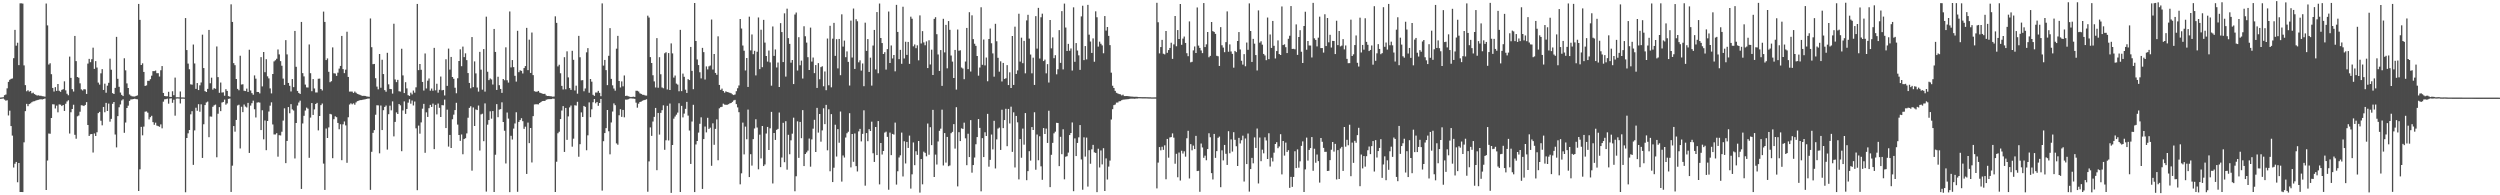 <?xml version="1.0" encoding="UTF-8"?>
<svg xmlns="http://www.w3.org/2000/svg" width="1920" height="150">
  <path d="M0 74.931h1v1.000H0zM1 74.824h1v1.000H1zM2 74.637h1v1.000H2zM3 73.114h1v3.405H3zM4 72.591h1v4.727H4zM5 67.847h1v9.162H5zM6 62.892h1v25.779H6zM7 61.303h1v23.685H7zM8 60.570h1v36.261H8zM9 60.261h1v43.859H9zM10 44.693h1v83.968H10zM11 22.927h1v102.803H11zM12 35.096h1v89.255H12zM13 32.829h1v107.176H13zM14 50.022h1v75.137H14zM15 2.544h1v144.908H15zM16 2.540h1v144.924H16zM17 2.758h1v144.746H17zM18 50.214h1v59.119H18zM19 65.395h1v19.978H19zM20 70.106h1v9.655H20zM21 69.261h1v12.324H21zM22 70.333h1v9.615H22zM23 69.849h1v9.531H23zM24 71.700h1v6.801H24zM25 71.171h1v6.690H25zM26 72.221h1v5.497H26zM27 72.788h1v4.459H27zM28 73.373h1v3.507H28zM29 73.211h1v3.424H29zM30 73.519h1v2.845H30zM31 73.516h1v2.713H31zM32 73.862h1v2.528H32zM33 74.003h1v2.072H33zM34 74.241h1v1.453H34zM35 2.704h1v143.194H35zM36 19.506h1v103.798H36zM37 49.540h1v53.031H37zM38 48.601h1v54.092H38zM39 57.005h1v33.614H39zM40 67.543h1v12.521H40zM41 70.282h1v9.887H41zM42 66.936h1v16.363H42zM43 69.761h1v11.347H43zM44 64.522h1v21.753H44zM45 69.738h1v10.444H45zM46 70.520h1v9.843H46zM47 69.006h1v12.440H47zM48 68.522h1v12.123H48zM49 62.444h1v22.743H49zM50 69.352h1v10.321H50zM51 71.967h1v5.983H51zM52 73.167h1v3.854H52zM53 43.459h1v59.120H53zM54 59.782h1v26.446H54zM55 68.434h1v15.254H55zM56 70.314h1v10.115H56zM57 27.612h1v75.939H57zM58 46.957h1v59.590H58zM59 59.124h1v30.197H59zM60 59.702h1v29.007H60zM61 63.976h1v21.837H61zM62 68.674h1v12.156H62zM63 69.488h1v11.507H63zM64 68.465h1v13.006H64zM65 68.639h1v11.936H65zM66 72.137h1v6.320H66zM67 48.835h1v47.153H67zM68 45.223h1v59.189H68zM69 47.767h1v55.356H69zM70 45.485h1v57.433H70zM71 36.610h1v80.512H71zM72 52.905h1v49.581H72zM73 46.940h1v57.532H73zM74 51.846h1v49.741H74zM75 63.419h1v23.456H75zM76 64.991h1v20.940H76zM77 56.304h1v36.431H77zM78 53.116h1v43.164H78zM79 69.088h1v13.022H79zM80 64.236h1v21.974H80zM81 71.213h1v7.809H81zM82 65.796h1v19.427H82zM83 63.594h1v15.972H83zM84 45.049h1v48.378H84zM85 53.575h1v37.705H85zM86 71.515h1v8.197H86zM87 72.173h1v6.164H87zM88 67.480h1v35.838H88zM89 28.333h1v84.865H89zM90 60.543h1v28.638H90zM91 66.685h1v15.721H91zM92 71.061h1v9.189H92zM93 72.844h1v4.289H93zM94 73.767h1v2.531H94zM95 44.723h1v57.264H95zM96 54.033h1v40.094H96zM97 64.048h1v18.907H97zM98 67.578h1v13.566H98zM99 72.550h1v4.921H99zM100 73.468h1v2.913H100zM101 73.961h1v2.316H101zM102 74.099h1v1.990H102zM103 74.155h1v1.681H103zM104 73.690h1v2.453H104zM105 73.258h1v3.037H105zM106 3.014h1v143.681H106zM107 15.270h1v114.766H107zM108 49.902h1v47.541H108zM109 48.626h1v55.306H109zM110 55.262h1v41.942H110zM111 65.984h1v19.777H111zM112 65.561h1v19.969H112zM113 62.040h1v24.510H113zM114 62.035h1v29.685H114zM115 60.807h1v29.184H115zM116 58.102h1v30.854H116zM117 54.619h1v39.182H117zM118 54.626h1v41.204H118zM119 54.181h1v40.026H119zM120 56.213h1v40.240H120zM121 56.206h1v40.668H121zM122 58.762h1v38.599H122zM123 53.965h1v41.559H123zM124 50.714h1v47.858H124zM125 71.355h1v6.721H125zM126 73.753h1v2.548H126zM127 73.928h1v2.219H127zM128 73.940h1v1.831H128zM129 70.515h1v9.115H129zM130 74.372h1v1.320H130zM131 74.457h1v1.071H131zM132 70.073h1v8.892H132zM133 73.095h1v3.499H133zM134 59.599h1v29.242H134zM135 74.702h1v1.000H135zM136 74.647h1v1.000H136zM137 74.735h1v1.000H137zM138 70.250h1v9.203H138zM139 74.820h1v1.000H139zM140 74.800h1v1.000H140zM141 74.896h1v1.000H141zM142 13.897h1v133.765H142zM143 38.471h1v67.500H143zM144 48.828h1v53.552H144zM145 53.185h1v46.648H145zM146 64.756h1v23.072H146zM147 65.046h1v20.353H147zM148 34.227h1v92.403H148zM149 48.762h1v51.391H149zM150 68.225h1v14.498H150zM151 63.799h1v21.271H151zM152 69.189h1v10.829H152zM153 65.550h1v20.286H153zM154 63.335h1v16.785H154zM155 26.649h1v94.637H155zM156 52.259h1v43.152H156zM157 69.977h1v10.690H157zM158 70.656h1v8.032H158zM159 68.240h1v9.787H159zM160 23.007h1v82.380H160zM161 63.971h1v25.460H161zM162 59.627h1v29.993H162zM163 68.793h1v13.214H163zM164 67.699h1v13.183H164zM165 68.196h1v12.162H165zM166 35.665h1v85.141H166zM167 59.238h1v28.118H167zM168 71.246h1v11.021H168zM169 63.375h1v21.984H169zM170 71.045h1v7.683H170zM171 70.887h1v7.401H171zM172 73.539h1v2.963H172zM173 68.485h1v11.881H173zM174 69.845h1v9.556H174zM175 73.834h1v2.075H175zM176 74.253h1v1.403H176zM177 3.342h1v144.078H177zM178 16.844h1v110.398H178zM179 48.475h1v48.362H179zM180 50.049h1v51.061H180zM181 60.677h1v31.427H181zM182 68.243h1v12.741H182zM183 69.341h1v11.117H183zM184 42.821h1v71.203H184zM185 64.910h1v17.075H185zM186 64.711h1v21.415H186zM187 69.706h1v10.576H187zM188 69.919h1v11.903H188zM189 68.058h1v14.450H189zM190 70.630h1v8.392H190zM191 38.173h1v79.296H191zM192 69.500h1v11.610H192zM193 71.512h1v7.741H193zM194 72.772h1v4.523H194zM195 57.924h1v26.011H195zM196 60.436h1v29.775H196zM197 70.621h1v8.171H197zM198 70.655h1v7.875H198zM199 71.750h1v7.065H199zM200 43.874h1v56.032H200zM201 66.345h1v18.333H201zM202 39.941h1v67.080H202zM203 55.441h1v37.059H203zM204 45.456h1v69.877H204zM205 58.648h1v34.303H205zM206 60.190h1v25.468H206zM207 67.891h1v13.287H207zM208 71.719h1v6.886H208zM209 56.837h1v38.773H209zM210 47.141h1v56.145H210zM211 46.292h1v56.962H211zM212 45.125h1v57.169H212zM213 38.000h1v82.322H213zM214 41.777h1v62.039H214zM215 46.964h1v57.095H215zM216 50.471h1v50.717H216zM217 60.357h1v32.241H217zM218 65.233h1v17.982H218zM219 30.836h1v94.466H219zM220 41.800h1v66.428H220zM221 63.706h1v18.526H221zM222 65.890h1v21.085H222zM223 70.243h1v9.720H223zM224 60.743h1v23.269H224zM225 66.931h1v17.951H225zM226 23.782h1v97.928H226zM227 51.280h1v43.169H227zM228 69.852h1v11.197H228zM229 71.391h1v7.346H229zM230 72.156h1v5.137H230zM231 16.842h1v128.262H231zM232 56.141h1v38.694H232zM233 58.690h1v30.222H233zM234 64.950h1v19.933H234zM235 67.120h1v15.517H235zM236 67.213h1v16.226H236zM237 34.142h1v87.040H237zM238 56.210h1v34.086H238zM239 70.052h1v9.095H239zM240 60.726h1v27.524H240zM241 67.936h1v16.093H241zM242 71.022h1v8.860H242zM243 70.990h1v8.017H243zM244 60.468h1v39.677H244zM245 60.354h1v28.750H245zM246 68.376h1v12.387H246zM247 69.492h1v10.000H247zM248 8.897h1v116.771H248zM249 16.840h1v129.018H249zM250 46.107h1v52.608H250zM251 44.866h1v61.122H251zM252 55.135h1v42.733H252zM253 63.151h1v24.280H253zM254 62.379h1v25.475H254zM255 36.386h1v85.105H255zM256 56.284h1v35.244H256zM257 56.497h1v32.867H257zM258 58.243h1v31.761H258zM259 55.812h1v38.580H259zM260 52.704h1v46.593H260zM261 50.618h1v44.825H261zM262 27.574h1v95.449H262zM263 53.110h1v42.385H263zM264 56.161h1v37.132H264zM265 53.519h1v42.767H265zM266 24.367h1v100.648H266zM267 59.096h1v30.952H267zM268 70.332h1v9.944H268zM269 70.307h1v9.036H269zM270 70.363h1v9.740H270zM271 71.389h1v7.949H271zM272 70.288h1v10.129H272zM273 71.208h1v7.414H273zM274 72.088h1v5.603H274zM275 72.433h1v4.931H275zM276 72.844h1v4.075H276zM277 73.360h1v3.482H277zM278 73.601h1v3.040H278zM279 73.593h1v2.873H279zM280 73.702h1v2.546H280zM281 74.053h1v1.948H281zM282 74.185h1v1.558H282zM283 74.333h1v1.360H283zM284 14.159h1v131.645H284zM285 36.244h1v80.358H285zM286 49.303h1v52.738H286zM287 49.090h1v50.860H287zM288 60.032h1v28.100H288zM289 66.503h1v14.353H289zM290 68.619h1v12.313H290zM291 41.476h1v76.260H291zM292 67.360h1v13.702H292zM293 45.874h1v53.993H293zM294 56.861h1v27.795H294zM295 69.215h1v12.904H295zM296 70.446h1v10.622H296zM297 40.573h1v74.321H297zM298 64.787h1v22.933H298zM299 68.290h1v12.882H299zM300 68.443h1v16.286H300zM301 71.905h1v5.966H301zM302 18.207h1v86.531H302zM303 61.006h1v32.614H303zM304 63.059h1v23.274H304zM305 61.358h1v26.216H305zM306 70.077h1v9.779H306zM307 70.326h1v10.548H307zM308 37.405h1v78.718H308zM309 57.886h1v26.929H309zM310 71.488h1v6.405H310zM311 63.120h1v24.315H311zM312 67.906h1v15.781H312zM313 73.128h1v5.716H313zM314 73.668h1v2.586H314zM315 71.152h1v8.453H315zM316 72.482h1v4.740H316zM317 69.553h1v11.451H317zM318 71.147h1v6.855H318zM319 67.046h1v31.518H319zM320 3.022h1v143.047H320zM321 53.875h1v42.603H321zM322 49.168h1v53.494H322zM323 53.601h1v40.426H323zM324 62.924h1v20.532H324zM325 69.553h1v10.232H325zM326 41.049h1v76.318H326zM327 67.938h1v18.312H327zM328 61.951h1v27.866H328zM329 60.284h1v22.813H329zM330 69.617h1v10.896H330zM331 68.005h1v14.097H331zM332 69.667h1v9.902H332zM333 36.763h1v77.793H333zM334 69.384h1v11.171H334zM335 64.314h1v23.539H335zM336 71.164h1v8.358H336zM337 68.951h1v13.836H337zM338 58.761h1v31.073H338zM339 69.357h1v11.404H339zM340 69.047h1v11.834H340zM341 73.333h1v3.172H341zM342 45.537h1v52.802H342zM343 65.940h1v18.275H343zM344 37.333h1v75.282H344zM345 53.453h1v50.195H345zM346 43.704h1v69.971H346zM347 59.147h1v32.430H347zM348 60.497h1v27.589H348zM349 67.399h1v17.112H349zM350 71.642h1v7.289H350zM351 60.122h1v35.557H351zM352 46.860h1v56.803H352zM353 37.889h1v70.317H353zM354 50.842h1v52.419H354zM355 35.770h1v82.704H355zM356 43.861h1v62.922H356zM357 40.947h1v65.196H357zM358 46.178h1v56.263H358zM359 56.101h1v34.335H359zM360 63.685h1v19.174H360zM361 67.775h1v13.844H361zM362 28.475h1v102.605H362zM363 66.926h1v15.614H363zM364 47.152h1v49.613H364zM365 56.395h1v27.656H365zM366 67.238h1v17.292H366zM367 70.338h1v10.687H367zM368 39.852h1v75.744H368zM369 53.492h1v34.369H369zM370 68.848h1v18.475H370zM371 37.707h1v70.751H371zM372 70.367h1v9.055H372zM373 12.789h1v134.381H373zM374 55.097h1v40.635H374zM375 61.534h1v30.664H375zM376 60.259h1v25.254H376zM377 61.053h1v30.081H377zM378 64.944h1v20.332H378zM379 22.222h1v125.231H379zM380 39.899h1v78.915H380zM381 69.070h1v10.897H381zM382 58.913h1v31.108H382zM383 65.433h1v18.759H383zM384 68.286h1v15.514H384zM385 71.319h1v7.248H385zM386 60.695h1v32.981H386zM387 61.656h1v38.761H387zM388 36.370h1v89.190H388zM389 61.627h1v24.815H389zM390 63.436h1v27.667H390zM391 8.794h1v138.780H391zM392 51.780h1v52.501H392zM393 46.129h1v61.028H393zM394 51.533h1v47.257H394zM395 58.196h1v36.631H395zM396 62.680h1v23.518H396zM397 23.641h1v123.665H397zM398 55.458h1v38.164H398zM399 54.006h1v38.204H399zM400 54.441h1v36.316H400zM401 56.446h1v36.615H401zM402 52.253h1v46.691H402zM403 50.715h1v46.563H403zM404 21.385h1v112.213H404zM405 53.879h1v40.297H405zM406 30.487h1v79.463H406zM407 56.020h1v42.284H407zM408 25.007h1v99.742H408zM409 57.709h1v31.467H409zM410 70.019h1v10.197H410zM411 70.459h1v9.625H411zM412 70.422h1v9.650H412zM413 69.836h1v10.320H413zM414 71.127h1v7.984H414zM415 71.500h1v6.903H415zM416 71.936h1v5.708H416zM417 72.151h1v5.374H417zM418 72.046h1v5.468H418zM419 73.299h1v3.283H419zM420 73.715h1v2.594H420zM421 73.677h1v2.466H421zM422 73.900h1v2.218H422zM423 73.983h1v2.097H423zM424 74.231h1v1.501H424zM425 74.138h1v1.683H425zM426 12.518h1v134.947H426zM427 17.548h1v106.649H427zM428 50.995h1v51.373H428zM429 49.701h1v51.455H429zM430 56.289h1v35.136H430zM431 65.943h1v18.951H431zM432 68.715h1v12.793H432zM433 43.909h1v72.754H433zM434 68.531h1v14.359H434zM435 39.398h1v68.023H435zM436 59.445h1v29.938H436zM437 67.623h1v14.873H437zM438 69.006h1v12.021H438zM439 39.032h1v73.590H439zM440 45.945h1v60.536H440zM441 69.467h1v11.372H441zM442 65.808h1v15.311H442zM443 71.950h1v6.217H443zM444 27.537h1v92.858H444zM445 43.994h1v66.775H445zM446 61.711h1v24.612H446zM447 61.545h1v28.285H447zM448 70.069h1v11.290H448zM449 67.955h1v14.136H449zM450 40.167h1v75.239H450zM451 36.964h1v66.955H451zM452 71.224h1v7.419H452zM453 60.690h1v29.297H453zM454 62.738h1v21.209H454zM455 72.795h1v5.734H455zM456 73.611h1v2.456H456zM457 71.056h1v8.263H457zM458 71.054h1v7.294H458zM459 69.798h1v11.445H459zM460 71.300h1v7.793H460zM461 73.884h1v2.072H461zM462 2.585h1v143.810H462zM463 50.393h1v58.058H463zM464 46.026h1v56.186H464zM465 53.837h1v44.552H465zM466 65.357h1v19.117H466zM467 42.835h1v57.975H467zM468 21.626h1v96.897H468zM469 60.559h1v33.470H469zM470 65.530h1v20.142H470zM471 68.013h1v11.373H471zM472 69.648h1v11.141H472zM473 37.364h1v72.758H473zM474 27.544h1v83.611H474zM475 62.202h1v26.328H475zM476 67.191h1v16.688H476zM477 62.496h1v27.266H477zM478 66.295h1v18.117H478zM479 57.946h1v32.181H479zM480 73.675h1v2.815H480zM481 73.488h1v3.075H481zM482 73.946h1v2.304H482zM483 74.266h1v1.458H483zM484 74.523h1v1.007H484zM485 74.386h1v1.305H485zM486 74.231h1v1.519H486zM487 74.435h1v1.469H487zM488 69.677h1v9.146H488zM489 69.715h1v12.959H489zM490 70.272h1v9.336H490zM491 71.663h1v6.676H491zM492 72.134h1v5.850H492zM493 72.759h1v4.603H493zM494 72.882h1v4.028H494zM495 73.317h1v3.373H495zM496 73.431h1v2.814H496zM497 12.042h1v135.194H497zM498 13.444h1v110.495H498zM499 43.888h1v53.949H499zM500 48.363h1v55.981H500zM501 57.811h1v35.537H501zM502 62.522h1v27.231H502zM503 67.168h1v15.738H503zM504 29.274h1v101.447H504zM505 67.375h1v19.352H505zM506 43.921h1v59.462H506zM507 57.051h1v29.609H507zM508 67.157h1v17.471H508zM509 67.794h1v13.121H509zM510 40.922h1v74.145H510zM511 40.151h1v67.598H511zM512 68.720h1v12.524H512zM513 40.762h1v67.091H513zM514 69.118h1v10.372H514zM515 33.345h1v114.777H515zM516 41.029h1v70.351H516zM517 59.604h1v31.509H517zM518 57.997h1v31.495H518zM519 64.231h1v23.828H519zM520 64.963h1v21.522H520zM521 70.090h1v9.205H521zM522 22.920h1v124.559H522zM523 69.974h1v11.332H523zM524 56.519h1v33.657H524zM525 58.965h1v28.284H525zM526 68.867h1v14.717H526zM527 71.360h1v6.877H527zM528 60.760h1v28.047H528zM529 61.480h1v38.782H529zM530 36.059h1v89.830H530zM531 54.450h1v38.869H531zM532 68.498h1v11.965H532zM533 2.328h1v145.170H533zM534 31.464h1v79.483H534zM535 45.673h1v62.632H535zM536 49.987h1v51.838H536zM537 55.481h1v39.600H537zM538 60.224h1v29.901H538zM539 36.740h1v108.352H539zM540 40.053h1v66.732H540zM541 61.082h1v36.100H541zM542 51.004h1v50.664H542zM543 53.301h1v37.167H543zM544 50.945h1v48.078H544zM545 50.343h1v47.681H545zM546 15.016h1v112.294H546zM547 53.408h1v41.294H547zM548 41.450h1v69.768H548zM549 56.025h1v42.958H549zM550 57.440h1v34.273H550zM551 27.894h1v95.209H551zM552 65.243h1v17.968H552zM553 69.020h1v13.242H553zM554 68.029h1v13.984H554zM555 69.877h1v9.744H555zM556 71.156h1v9.185H556zM557 70.154h1v10.347H557zM558 70.678h1v9.827H558zM559 70.892h1v9.141H559zM560 71.292h1v8.124H560zM561 71.643h1v7.482H561zM562 72.446h1v5.803H562zM563 72.992h1v4.160H563zM564 72.562h1v4.134H564zM565 70.034h1v9.917H565zM566 67.798h1v14.709H566zM567 65.649h1v20.535H567zM568 14.609h1v126.937H568zM569 21.903h1v111.216H569zM570 34.978h1v59.180H570zM571 38.966h1v79.623H571zM572 54.095h1v43.154H572zM573 44.523h1v62.444H573zM574 66.763h1v17.417H574zM575 12.812h1v123.159H575zM576 38.725h1v79.706H576zM577 26.477h1v100.683H577zM578 41.619h1v65.220H578zM579 38.992h1v59.678H579zM580 57.918h1v33.686H580zM581 39.709h1v58.259H581zM582 13.419h1v116.607H582zM583 53.072h1v50.331H583zM584 22.853h1v98.776H584zM585 51.613h1v45.172H585zM586 15.237h1v112.318H586zM587 32.732h1v93.587H587zM588 42.989h1v59.583H588zM589 47.296h1v50.203H589zM590 38.822h1v76.386H590zM591 47.929h1v50.638H591zM592 65.804h1v20.085H592zM593 20.347h1v120.570H593zM594 42.894h1v59.232H594zM595 37.974h1v69.510H595zM596 51.816h1v47.945H596zM597 48.035h1v50.910H597zM598 66.816h1v19.600H598zM599 17.753h1v110.584H599zM600 24.623h1v96.355H600zM601 47.647h1v46.676H601zM602 10.228h1v114.342H602zM603 58.828h1v34.232H603zM604 6.662h1v123.623H604zM605 29.284h1v74.237H605zM606 33.679h1v84.799H606zM607 48.110h1v59.680H607zM608 46.079h1v56.567H608zM609 64.557h1v25.831H609zM610 11.145h1v135.738H610zM611 9.627h1v125.741H611zM612 54.156h1v39.002H612zM613 28.565h1v92.654H613zM614 50.146h1v43.523H614zM615 46.533h1v59.628H615zM616 60.301h1v24.277H616zM617 20.153h1v107.365H617zM618 27.829h1v90.427H618zM619 32.726h1v84.315H619zM620 43.910h1v71.760H620zM621 53.743h1v52.648H621zM622 21.187h1v106.822H622zM623 47.322h1v59.742H623zM624 44.160h1v54.650H624zM625 56.149h1v35.864H625zM626 49.980h1v66.773H626zM627 67.534h1v15.326H627zM628 48.498h1v53.319H628zM629 60.863h1v26.674H629zM630 51.542h1v57.244H630zM631 50.881h1v49.259H631zM632 66.262h1v16.873H632zM633 54.867h1v40.473H633zM634 69.277h1v11.261H634zM635 29.606h1v85.836H635zM636 65.489h1v18.485H636zM637 19.823h1v111.721H637zM638 67.088h1v20.581H638zM639 29.704h1v110.107H639zM640 17.572h1v111.223H640zM641 42.921h1v52.881H641zM642 30.085h1v90.120H642zM643 52.525h1v46.655H643zM644 29.926h1v79.702H644zM645 57.761h1v27.873H645zM646 11.027h1v128.457H646zM647 35.806h1v83.569H647zM648 31.179h1v89.795H648zM649 43.946h1v61.695H649zM650 39.493h1v62.849H650zM651 47.510h1v53.669H651zM652 65.709h1v21.249H652zM653 15.830h1v112.737H653zM654 44.164h1v58.727H654zM655 6.571h1v117.712H655zM656 52.943h1v49.552H656zM657 14.759h1v112.814H657zM658 16.325h1v115.359H658zM659 47.864h1v53.047H659zM660 46.339h1v52.638H660zM661 54.241h1v54.352H661zM662 48.759h1v54.057H662zM663 66.224h1v18.534H663zM664 17.428h1v125.157H664zM665 39.072h1v63.110H665zM666 30.006h1v78.456H666zM667 55.256h1v43.990H667zM668 44.311h1v56.299H668zM669 65.744h1v27.703H669zM670 34.963h1v82.727H670zM671 22.985h1v101.384H671zM672 53.322h1v44.211H672zM673 9.279h1v109.827H673zM674 56.246h1v36.710H674zM675 2.719h1v138.911H675zM676 29.161h1v80.673H676zM677 33.064h1v85.604H677zM678 41.494h1v74.472H678zM679 40.085h1v61.747H679zM680 53.454h1v47.672H680zM681 37.724h1v67.394H681zM682 8.850h1v136.848H682zM683 48.371h1v53.452H683zM684 34.933h1v84.191H684zM685 44.921h1v57.949H685zM686 42.239h1v61.111H686zM687 54.766h1v39.404H687zM688 3.715h1v138.039H688zM689 24.511h1v107.046H689zM690 45.393h1v75.531H690zM691 38.320h1v80.996H691zM692 48.983h1v52.870H692zM693 5.179h1v130.333H693zM694 44.888h1v63.608H694zM695 32.052h1v93.473H695zM696 42.127h1v66.887H696zM697 32.180h1v81.428H697zM698 49.044h1v55.088H698zM699 12.798h1v132.046H699zM700 14.399h1v119.469H700zM701 35.604h1v73.799H701zM702 34.142h1v92.712H702zM703 37.019h1v79.140H703zM704 34.805h1v84.124H704zM705 46.346h1v61.944H705zM706 11.847h1v136.064H706zM707 33.362h1v88.797H707zM708 23.914h1v117.631H708zM709 32.559h1v83.935H709zM710 34.741h1v82.677H710zM711 31.784h1v88.259H711zM712 52.273h1v42.621H712zM713 30.925h1v87.895H713zM714 49.520h1v48.153H714zM715 38.144h1v73.297H715zM716 57.592h1v26.788H716zM717 14.490h1v121.427H717zM718 13.227h1v105.487H718zM719 26.275h1v100.072H719zM720 41.831h1v66.818H720zM721 54.463h1v46.013H721zM722 38.452h1v60.342H722zM723 65.951h1v18.291H723zM724 14.428h1v112.658H724zM725 40.256h1v61.958H725zM726 19.118h1v105.779H726zM727 52.499h1v52.681H727zM728 16.170h1v111.450H728zM729 22.878h1v104.188H729zM730 42.633h1v59.665H730zM731 47.316h1v53.973H731zM732 59.882h1v35.472H732zM733 38.360h1v75.745H733zM734 68.833h1v13.516H734zM735 22.663h1v120.477H735zM736 38.945h1v62.589H736zM737 38.604h1v69.754H737zM738 51.848h1v46.714H738zM739 52.624h1v46.376H739zM740 60.811h1v33.373H740zM741 47.252h1v59.004H741zM742 21.443h1v105.440H742zM743 53.083h1v49.613H743zM744 9.346h1v111.299H744zM745 54.941h1v37.331H745zM746 11.763h1v120.867H746zM747 30.069h1v96.686H747zM748 33.595h1v87.395H748zM749 35.230h1v75.561H749zM750 42.987h1v62.294H750zM751 58.088h1v33.355H751zM752 51.869h1v46.324H752zM753 5.588h1v141.367H753zM754 49.783h1v56.292H754zM755 30.352h1v90.253H755zM756 50.242h1v51.337H756zM757 44.168h1v60.296H757zM758 62.433h1v25.031H758zM759 29.936h1v98.049H759zM760 21.930h1v100.865H760zM761 33.233h1v70.095H761zM762 41.020h1v73.698H762zM763 58.895h1v33.903H763zM764 18.299h1v111.063H764zM765 31.671h1v75.379H765zM766 44.398h1v54.383H766zM767 55.018h1v42.975H767zM768 47.119h1v68.036H768zM769 62.554h1v21.715H769zM770 48.340h1v50.071H770zM771 60.631h1v31.571H771zM772 60.127h1v23.441H772zM773 50.012h1v62.277H773zM774 65.315h1v18.347H774zM775 55.539h1v39.304H775zM776 67.571h1v14.353H776zM777 27.660h1v88.951H777zM778 65.230h1v21.054H778zM779 20.468h1v108.140H779zM780 56.790h1v32.245H780zM781 54.091h1v39.861H781zM782 10.555h1v127.203H782zM783 47.318h1v59.483H783zM784 28.947h1v92.174H784zM785 48.555h1v50.197H785zM786 31.409h1v79.715H786zM787 56.342h1v30.516H787zM788 15.654h1v122.740H788zM789 11.362h1v120.081H789zM790 29.635h1v86.489H790zM791 41.866h1v81.472H791zM792 56.328h1v41.259H792zM793 44.301h1v55.525H793zM794 65.235h1v20.979H794zM795 12.382h1v117.999H795zM796 37.311h1v66.009H796zM797 6.061h1v117.012H797zM798 44.927h1v59.705H798zM799 13.262h1v114.471H799zM800 10.483h1v127.597H800zM801 46.899h1v51.462H801zM802 45.763h1v57.160H802zM803 56.299h1v42.484H803zM804 49.252h1v60.523H804zM805 63.396h1v21.668H805zM806 15.337h1v128.367H806zM807 37.096h1v81.809H807zM808 28.746h1v80.982H808zM809 44.683h1v57.719H809zM810 42.409h1v58.703H810zM811 57.074h1v37.251H811zM812 53.192h1v41.261H812zM813 23.142h1v104.446H813zM814 48.301h1v56.740H814zM815 8.569h1v109.872H815zM816 53.313h1v45.983H816zM817 2.771h1v134.968H817zM818 21.168h1v99.221H818zM819 39.178h1v80.805H819zM820 33.681h1v83.528H820zM821 38.966h1v64.768H821zM822 37.214h1v64.933H822zM823 54.177h1v39.877H823zM824 5.641h1v141.219H824zM825 47.447h1v58.859H825zM826 33.073h1v86.806H826zM827 38.807h1v70.952H827zM828 42.499h1v62.954H828zM829 53.660h1v42.414H829zM830 12.572h1v109.911H830zM831 4.412h1v141.299H831zM832 46.200h1v59.259H832zM833 35.365h1v84.880H833zM834 45.594h1v60.065H834zM835 3.761h1v139.572H835zM836 26.642h1v88.688H836zM837 31.920h1v93.824H837zM838 40.660h1v74.038H838zM839 29.476h1v81.780H839zM840 47.434h1v69.554H840zM841 8.714h1v108.723H841zM842 13.257h1v134.286H842zM843 35.801h1v78.447H843zM844 31.999h1v96.620H844zM845 33.579h1v81.974H845zM846 34.862h1v91.386H846zM847 40.890h1v72.946H847zM848 12.339h1v134.334H848zM849 23.508h1v98.146H849zM850 20.752h1v117.112H850zM851 27.565h1v100.367H851zM852 34.663h1v88.660H852zM853 55.809h1v35.984H853zM854 65.858h1v17.993H854zM855 67.591h1v13.136H855zM856 69.809h1v10.464H856zM857 71.296h1v7.493H857zM858 71.797h1v6.927H858zM859 72.268h1v5.548H859zM860 72.452h1v5.196H860zM861 73.286h1v3.654H861zM862 72.681h1v3.884H862zM863 73.779h1v2.670H863zM864 73.788h1v2.556H864zM865 73.722h1v2.507H865zM866 73.869h1v2.277H866zM867 73.985h1v1.926H867zM868 74.136h1v1.654H868zM869 74.214h1v1.558H869zM870 74.280h1v1.491H870zM871 74.347h1v1.535H871zM872 74.303h1v1.375H872zM873 74.393h1v1.292H873zM874 74.532h1v1.004H874zM875 74.543h1v1.000H875zM876 74.596h1v1.000H876zM877 74.615h1v1.000H877zM878 74.614h1v1.000H878zM879 74.599h1v1.000H879zM880 74.639h1v1.000H880zM881 74.667h1v1.000H881zM882 74.702h1v1.000H882zM883 74.714h1v1.000H883zM884 74.785h1v1.000H884zM885 74.784h1v1.000H885zM886 74.757h1v1.000H886zM887 74.775h1v1.000H887zM888 2.140h1v142.560H888zM889 17.114h1v107.782H889zM890 41.012h1v71.932H890zM891 36.125h1v79.346H891zM892 30.636h1v82.032H892zM893 41.269h1v73.831H893zM894 41.795h1v69.812H894zM895 23.823h1v113.835H895zM896 40.561h1v66.157H896zM897 38.455h1v82.618H897zM898 36.807h1v68.744H898zM899 32.811h1v72.461H899zM900 45.228h1v57.218H900zM901 34.091h1v71.635H901zM902 12.289h1v113.434H902zM903 35.556h1v82.570H903zM904 23.084h1v113.065H904zM905 29.969h1v87.175H905zM906 3.061h1v135.588H906zM907 34.407h1v81.372H907zM908 29.621h1v88.276H908zM909 28.056h1v88.143H909zM910 32.953h1v87.362H910zM911 40.869h1v65.314H911zM912 43.161h1v57.304H912zM913 16.412h1v120.667H913zM914 47.853h1v62.834H914zM915 47.472h1v68.005H915zM916 38.731h1v73.095H916zM917 35.667h1v78.803H917zM918 40.701h1v63.634H918zM919 5.724h1v125.638H919zM920 35.045h1v96.136H920zM921 36.796h1v110.502H921zM922 38.770h1v71.440H922zM923 40.808h1v72.421H923zM924 2.367h1v118.843H924zM925 36.152h1v83.405H925zM926 34.054h1v89.016H926zM927 24.552h1v89.955H927zM928 43.969h1v58.373H928zM929 42.920h1v62.490H929zM930 16.888h1v116.069H930zM931 23.921h1v113.907H931zM932 24.536h1v78.312H932zM933 25.995h1v95.252H933zM934 42.871h1v73.176H934zM935 43.230h1v62.625H935zM936 50.625h1v54.293H936zM937 20.832h1v122.961H937zM938 34.744h1v80.694H938zM939 36.582h1v86.620H939zM940 40.096h1v71.213H940zM941 32.380h1v85.734H941zM942 8.777h1v117.905H942zM943 39.746h1v61.025H943zM944 34.096h1v83.623H944zM945 39.521h1v67.528H945zM946 41.391h1v75.025H946zM947 51.977h1v49.567H947zM948 39.115h1v68.277H948zM949 40.037h1v72.318H949zM950 31.497h1v95.997H950zM951 24.612h1v81.246H951zM952 38.007h1v72.186H952zM953 46.636h1v61.090H953zM954 49.627h1v54.583H954zM955 41.568h1v97.870H955zM956 50.880h1v55.465H956zM957 32.668h1v93.346H957zM958 38.223h1v64.341H958zM959 2.624h1v144.509H959zM960 23.824h1v106.008H960zM961 47.589h1v73.649H961zM962 29.856h1v95.564H962zM963 33.530h1v72.007H963zM964 42.295h1v71.336H964zM965 54.139h1v44.585H965zM966 7.972h1v132.930H966zM967 32.754h1v72.889H967zM968 31.684h1v92.122H968zM969 34.290h1v80.647H969zM970 41.399h1v76.359H970zM971 42.616h1v62.846H971zM972 46.221h1v61.665H972zM973 13.439h1v108.670H973zM974 45.403h1v56.959H974zM975 26.493h1v101.396H975zM976 36.801h1v84.330H976zM977 16.070h1v107.955H977zM978 35.192h1v82.068H978zM979 44.898h1v65.674H979zM980 39.198h1v70.007H980zM981 31.016h1v82.789H981zM982 41.499h1v70.988H982zM983 42.226h1v60.832H983zM984 4.973h1v128.945H984zM985 34.608h1v73.679H985zM986 34.055h1v85.438H986zM987 36.252h1v73.247H987zM988 40.748h1v75.922H988zM989 29.796h1v85.569H989zM990 27.421h1v116.879H990zM991 4.649h1v131.206H991zM992 37.591h1v105.928H992zM993 37.482h1v98.411H993zM994 37.907h1v78.261H994zM995 18.746h1v110.329H995zM996 42.147h1v72.612H996zM997 28.433h1v100.349H997zM998 23.169h1v100.727H998zM999 39.708h1v72.342H999zM1000 48.374h1v60.196H1000zM1001 19.945h1v127.501H1001zM1002 9.025h1v121.078H1002zM1003 38.209h1v67.478H1003zM1004 31.482h1v91.863H1004zM1005 34.899h1v80.250H1005zM1006 34.967h1v78.742H1006zM1007 44.119h1v61.165H1007zM1008 2.184h1v129.008H1008zM1009 29.423h1v84.786H1009zM1010 30.673h1v94.306H1010zM1011 35.641h1v83.027H1011zM1012 28.924h1v94.836H1012zM1013 12.787h1v127.473H1013zM1014 36.936h1v69.054H1014zM1015 36.938h1v71.972H1015zM1016 40.392h1v73.147H1016zM1017 10.977h1v105.659H1017zM1018 35.403h1v81.167H1018zM1019 13.849h1v117.495H1019zM1020 32.534h1v98.625H1020zM1021 26.724h1v96.269H1021zM1022 36.501h1v78.476H1022zM1023 31.374h1v77.676H1023zM1024 31.465h1v84.959H1024zM1025 41.547h1v68.967H1025zM1026 15.939h1v121.908H1026zM1027 34.640h1v80.676H1027zM1028 23.828h1v113.655H1028zM1029 35.625h1v78.418H1029zM1030 35.025h1v77.758H1030zM1031 30.032h1v101.238H1031zM1032 37.917h1v59.600H1032zM1033 34.940h1v77.678H1033zM1034 45.223h1v62.144H1034zM1035 48.559h1v63.008H1035zM1036 48.510h1v47.264H1036zM1037 15.106h1v120.228H1037zM1038 43.003h1v66.531H1038zM1039 41.712h1v83.381H1039zM1040 34.613h1v73.521H1040zM1041 27.237h1v82.384H1041zM1042 48.237h1v55.538H1042zM1043 51.091h1v47.059H1043zM1044 13.578h1v129.430H1044zM1045 40.294h1v78.403H1045zM1046 34.516h1v94.806H1046zM1047 38.151h1v81.713H1047zM1048 14.005h1v113.983H1048zM1049 32.142h1v87.832H1049zM1050 34.404h1v80.999H1050zM1051 39.233h1v73.283H1051zM1052 38.344h1v80.020H1052zM1053 34.911h1v77.304H1053zM1054 49.657h1v58.687H1054zM1055 4.762h1v126.957H1055zM1056 46.714h1v60.933H1056zM1057 40.951h1v80.050H1057zM1058 33.911h1v82.125H1058zM1059 37.580h1v76.025H1059zM1060 41.613h1v65.294H1060zM1061 40.801h1v95.793H1061zM1062 5.549h1v120.782H1062zM1063 35.959h1v84.129H1063zM1064 32.671h1v105.741H1064zM1065 38.094h1v85.023H1065zM1066 3.026h1v127.398H1066zM1067 34.773h1v81.375H1067zM1068 32.013h1v80.632H1068zM1069 34.811h1v85.667H1069zM1070 40.347h1v65.293H1070zM1071 47.238h1v59.451H1071zM1072 22.805h1v113.096H1072zM1073 13.235h1v125.944H1073zM1074 50.062h1v46.659H1074zM1075 28.924h1v89.240H1075zM1076 34.229h1v77.966H1076zM1077 43.223h1v66.785H1077zM1078 44.313h1v62.257H1078zM1079 16.712h1v115.781H1079zM1080 22.679h1v93.454H1080zM1081 41.099h1v94.898H1081zM1082 36.830h1v70.825H1082zM1083 44.438h1v76.901H1083zM1084 17.673h1v115.343H1084zM1085 50.189h1v49.401H1085zM1086 30.398h1v86.419H1086zM1087 29.148h1v74.973H1087zM1088 40.488h1v76.310H1088zM1089 43.408h1v69.417H1089zM1090 38.499h1v68.864H1090zM1091 39.751h1v73.246H1091zM1092 31.843h1v98.378H1092zM1093 30.739h1v95.207H1093zM1094 43.959h1v65.528H1094zM1095 46.320h1v61.251H1095zM1096 49.214h1v54.936H1096zM1097 33.949h1v103.116H1097zM1098 44.414h1v56.935H1098zM1099 23.544h1v92.153H1099zM1100 45.949h1v54.469H1100zM1101 37.851h1v95.975H1101zM1102 3.795h1v134.711H1102zM1103 36.830h1v73.205H1103zM1104 31.035h1v94.338H1104zM1105 36.995h1v77.495H1105zM1106 39.397h1v68.135H1106zM1107 50.670h1v47.140H1107zM1108 7.766h1v134.124H1108zM1109 32.314h1v90.849H1109zM1110 32.070h1v99.916H1110zM1111 36.413h1v78.276H1111zM1112 26.388h1v92.927H1112zM1113 38.430h1v69.568H1113zM1114 48.936h1v49.418H1114zM1115 6.755h1v118.936H1115zM1116 46.031h1v60.610H1116zM1117 39.539h1v95.233H1117zM1118 28.815h1v84.337H1118zM1119 15.167h1v116.275H1119zM1120 27.405h1v84.949H1120zM1121 44.817h1v68.576H1121zM1122 47.713h1v61.005H1122zM1123 43.143h1v75.131H1123zM1124 23.784h1v87.284H1124zM1125 43.344h1v63.207H1125zM1126 2.611h1v132.351H1126zM1127 25.274h1v90.809H1127zM1128 34.730h1v93.737H1128zM1129 30.608h1v82.176H1129zM1130 36.981h1v78.057H1130zM1131 41.069h1v67.279H1131zM1132 24.552h1v118.081H1132zM1133 7.708h1v119.015H1133zM1134 42.801h1v73.411H1134zM1135 31.601h1v111.378H1135zM1136 33.455h1v80.224H1136zM1137 17.976h1v119.331H1137zM1138 39.378h1v92.397H1138zM1139 30.976h1v95.558H1139zM1140 33.688h1v86.086H1140zM1141 32.194h1v86.955H1141zM1142 50.511h1v47.067H1142zM1143 39.983h1v71.290H1143zM1144 2.193h1v144.360H1144zM1145 29.768h1v82.360H1145zM1146 41.372h1v73.186H1146zM1147 29.860h1v84.343H1147zM1148 37.560h1v75.169H1148zM1149 38.986h1v77.292H1149zM1150 8.325h1v119.560H1150zM1151 22.926h1v106.060H1151zM1152 48.672h1v69.748H1152zM1153 39.075h1v79.099H1153zM1154 33.946h1v78.029H1154zM1155 10.671h1v118.423H1155zM1156 40.501h1v91.908H1156zM1157 42.569h1v71.794H1157zM1158 40.419h1v66.215H1158zM1159 25.544h1v102.974H1159zM1160 31.716h1v82.468H1160zM1161 23.489h1v108.808H1161zM1162 24.109h1v109.802H1162zM1163 31.574h1v90.160H1163zM1164 26.170h1v97.245H1164zM1165 32.204h1v84.518H1165zM1166 29.563h1v89.105H1166zM1167 31.580h1v83.603H1167zM1168 5.576h1v133.273H1168zM1169 26.129h1v94.344H1169zM1170 31.019h1v105.370H1170zM1171 27.243h1v83.352H1171zM1172 31.621h1v86.938H1172zM1173 13.157h1v117.400H1173zM1174 32.674h1v70.497H1174zM1175 34.085h1v81.042H1175zM1176 34.178h1v72.921H1176zM1177 43.911h1v64.503H1177zM1178 43.332h1v68.618H1178zM1179 16.092h1v120.946H1179zM1180 22.065h1v94.887H1180zM1181 38.075h1v92.617H1181zM1182 27.153h1v97.244H1182zM1183 28.378h1v81.579H1183zM1184 42.181h1v72.811H1184zM1185 49.542h1v54.579H1185zM1186 19.255h1v106.390H1186zM1187 30.407h1v89.725H1187zM1188 20.951h1v104.985H1188zM1189 38.770h1v81.567H1189zM1190 13.614h1v105.199H1190zM1191 39.265h1v94.458H1191zM1192 36.434h1v82.970H1192zM1193 41.876h1v73.983H1193zM1194 42.859h1v69.858H1194zM1195 26.434h1v94.651H1195zM1196 50.101h1v57.668H1196zM1197 6.969h1v127.691H1197zM1198 36.148h1v70.697H1198zM1199 41.267h1v81.284H1199zM1200 31.461h1v84.757H1200zM1201 40.338h1v77.955H1201zM1202 42.874h1v66.524H1202zM1203 35.998h1v79.280H1203zM1204 2.640h1v128.411H1204zM1205 43.047h1v69.859H1205zM1206 32.818h1v104.156H1206zM1207 35.725h1v82.440H1207zM1208 2.966h1v115.946H1208zM1209 32.549h1v85.733H1209zM1210 48.581h1v60.296H1210zM1211 30.510h1v82.954H1211zM1212 33.006h1v72.233H1212zM1213 49.417h1v57.873H1213zM1214 40.295h1v72.380H1214zM1215 6.464h1v129.224H1215zM1216 46.974h1v56.635H1216zM1217 35.802h1v84.451H1217zM1218 29.301h1v79.688H1218zM1219 46.140h1v68.980H1219zM1220 43.390h1v60.493H1220zM1221 17.901h1v118.406H1221zM1222 10.199h1v120.631H1222zM1223 28.973h1v81.064H1223zM1224 29.617h1v95.481H1224zM1225 46.916h1v51.937H1225zM1226 14.427h1v114.287H1226zM1227 48.046h1v53.919H1227zM1228 31.275h1v88.330H1228zM1229 39.370h1v72.819H1229zM1230 41.844h1v68.056H1230zM1231 48.895h1v59.453H1231zM1232 42.337h1v63.498H1232zM1233 47.888h1v66.617H1233zM1234 44.646h1v56.996H1234zM1235 27.145h1v101.419H1235zM1236 46.943h1v62.461H1236zM1237 37.400h1v66.044H1237zM1238 50.063h1v60.062H1238zM1239 43.023h1v83.542H1239zM1240 45.695h1v61.630H1240zM1241 30.641h1v88.903H1241zM1242 44.322h1v61.156H1242zM1243 40.598h1v67.055H1243zM1244 3.359h1v144.121H1244zM1245 43.024h1v60.163H1245zM1246 38.490h1v88.180H1246zM1247 31.520h1v80.150H1247zM1248 45.603h1v68.453H1248zM1249 52.600h1v36.212H1249zM1250 16.201h1v125.420H1250zM1251 35.506h1v85.530H1251zM1252 50.934h1v67.541H1252zM1253 32.083h1v86.910H1253zM1254 37.280h1v71.398H1254zM1255 40.128h1v67.621H1255zM1256 55.066h1v41.420H1256zM1257 14.570h1v107.637H1257zM1258 34.892h1v76.442H1258zM1259 23.678h1v104.738H1259zM1260 34.669h1v78.108H1260zM1261 15.524h1v100.386H1261zM1262 25.110h1v100.283H1262zM1263 39.453h1v70.173H1263zM1264 46.060h1v57.941H1264zM1265 34.970h1v73.917H1265zM1266 29.054h1v87.166H1266zM1267 38.814h1v67.047H1267zM1268 2.642h1v128.414H1268zM1269 38.080h1v72.819H1269zM1270 35.302h1v98.494H1270zM1271 30.697h1v89.485H1271zM1272 44.852h1v62.635H1272zM1273 44.149h1v67.003H1273zM1274 26.875h1v83.175H1274zM1275 2.547h1v141.841H1275zM1276 37.224h1v77.758H1276zM1277 31.015h1v114.711H1277zM1278 31.836h1v81.036H1278zM1279 17.960h1v106.463H1279zM1280 29.364h1v91.727H1280zM1281 45.382h1v86.305H1281zM1282 23.205h1v97.968H1282zM1283 39.143h1v68.488H1283zM1284 43.706h1v68.019H1284zM1285 41.657h1v55.827H1285zM1286 3.108h1v143.923H1286zM1287 29.411h1v75.458H1287zM1288 26.892h1v101.160H1288zM1289 32.375h1v83.781H1289zM1290 33.965h1v77.438H1290zM1291 44.118h1v63.057H1291zM1292 32.818h1v91.522H1292zM1293 2.489h1v124.886H1293zM1294 49.075h1v60.497H1294zM1295 34.692h1v83.929H1295zM1296 36.439h1v79.293H1296zM1297 4.915h1v130.291H1297zM1298 20.862h1v88.226H1298zM1299 37.726h1v69.654H1299zM1300 39.075h1v70.205H1300zM1301 26.975h1v88.932H1301zM1302 34.141h1v84.126H1302zM1303 30.581h1v81.663H1303zM1304 15.402h1v122.847H1304zM1305 31.527h1v93.577H1305zM1306 32.916h1v84.454H1306zM1307 35.512h1v75.615H1307zM1308 37.032h1v75.943H1308zM1309 41.120h1v70.809H1309zM1310 22.581h1v111.764H1310zM1311 29.436h1v95.439H1311zM1312 25.687h1v108.419H1312zM1313 34.583h1v86.483H1313zM1314 39.649h1v73.075H1314zM1315 9.478h1v107.289H1315zM1316 47.276h1v62.030H1316zM1317 28.900h1v92.781H1317zM1318 28.333h1v77.422H1318zM1319 41.808h1v70.278H1319zM1320 52.431h1v53.391H1320zM1321 20.917h1v117.947H1321zM1322 24.509h1v93.876H1322zM1323 40.661h1v68.554H1323zM1324 37.360h1v81.618H1324zM1325 47.795h1v58.361H1325zM1326 35.966h1v72.608H1326zM1327 44.120h1v55.133H1327zM1328 6.132h1v124.649H1328zM1329 32.965h1v86.649H1329zM1330 35.117h1v98.443H1330zM1331 35.165h1v81.181H1331zM1332 4.703h1v112.310H1332zM1333 32.064h1v94.964H1333zM1334 34.873h1v75.462H1334zM1335 35.340h1v85.379H1335zM1336 38.914h1v77.642H1336zM1337 35.947h1v78.747H1337zM1338 44.274h1v57.581H1338zM1339 18.708h1v118.189H1339zM1340 36.462h1v83.562H1340zM1341 35.729h1v86.312H1341zM1342 28.978h1v77.880H1342zM1343 34.421h1v73.687H1343zM1344 34.505h1v70.337H1344zM1345 41.417h1v63.760H1345zM1346 11.378h1v136.104H1346zM1347 46.054h1v56.162H1347zM1348 36.285h1v90.990H1348zM1349 36.455h1v95.208H1349zM1350 2.221h1v123.843H1350zM1351 37.922h1v84.053H1351zM1352 43.928h1v62.905H1352zM1353 32.821h1v86.314H1353zM1354 41.501h1v71.748H1354zM1355 48.002h1v64.125H1355zM1356 47.019h1v59.117H1356zM1357 7.692h1v130.511H1357zM1358 38.135h1v63.215H1358zM1359 37.252h1v77.761H1359zM1360 33.482h1v88.012H1360zM1361 44.227h1v55.150H1361zM1362 47.324h1v64.869H1362zM1363 30.541h1v74.687H1363zM1364 14.039h1v120.076H1364zM1365 46.200h1v59.192H1365zM1366 34.782h1v86.743H1366zM1367 50.340h1v51.334H1367zM1368 16.634h1v111.468H1368zM1369 43.765h1v66.652H1369zM1370 34.186h1v75.734H1370zM1371 37.966h1v80.302H1371zM1372 38.753h1v78.819H1372zM1373 46.158h1v62.427H1373zM1374 51.948h1v58.709H1374zM1375 28.287h1v79.591H1375zM1376 52.115h1v52.465H1376zM1377 23.069h1v98.888H1377zM1378 41.455h1v63.867H1378zM1379 47.154h1v60.281H1379zM1380 46.918h1v53.349H1380zM1381 41.917h1v98.518H1381zM1382 47.225h1v61.056H1382zM1383 30.648h1v92.476H1383zM1384 37.562h1v71.484H1384zM1385 42.415h1v64.329H1385zM1386 4.676h1v141.164H1386zM1387 35.725h1v75.070H1387zM1388 27.539h1v109.415H1388zM1389 25.568h1v94.069H1389zM1390 37.573h1v77.554H1390zM1391 46.541h1v53.916H1391zM1392 28.676h1v109.859H1392zM1393 13.929h1v115.694H1393zM1394 43.360h1v65.871H1394zM1395 35.747h1v87.305H1395zM1396 36.563h1v79.139H1396zM1397 32.872h1v82.694H1397zM1398 46.914h1v57.496H1398zM1399 8.200h1v128.317H1399zM1400 27.297h1v84.854H1400zM1401 35.838h1v106.823H1401zM1402 40.491h1v83.794H1402zM1403 34.310h1v83.629H1403zM1404 17.652h1v123.506H1404zM1405 35.688h1v72.550H1405zM1406 34.917h1v67.891H1406zM1407 27.167h1v98.213H1407zM1408 23.192h1v99.569H1408zM1409 31.928h1v90.628H1409zM1410 2.516h1v144.995H1410zM1411 23.383h1v84.317H1411zM1412 22.806h1v107.549H1412zM1413 27.043h1v95.489H1413zM1414 39.547h1v76.158H1414zM1415 31.133h1v94.860H1415zM1416 29.330h1v75.133H1416zM1417 2.100h1v145.111H1417zM1418 36.637h1v74.863H1418zM1419 30.579h1v108.818H1419zM1420 12.032h1v119.246H1420zM1421 15.064h1v112.539H1421zM1422 15.994h1v112.156H1422zM1423 29.757h1v93.982H1423zM1424 20.018h1v109.661H1424zM1425 26.151h1v90.995H1425zM1426 18.450h1v110.358H1426zM1427 40.910h1v78.481H1427zM1428 5.734h1v141.608H1428zM1429 28.812h1v91.625H1429zM1430 29.958h1v99.744H1430zM1431 14.261h1v109.575H1431zM1432 29.790h1v99.353H1432zM1433 41.483h1v75.165H1433zM1434 31.389h1v81.819H1434zM1435 5.598h1v124.248H1435zM1436 37.681h1v80.142H1436zM1437 30.085h1v91.678H1437zM1438 20.887h1v107.398H1438zM1439 4.110h1v127.175H1439zM1440 25.427h1v95.553H1440zM1441 27.734h1v89.506H1441zM1442 31.558h1v77.396H1442zM1443 16.353h1v104.346H1443zM1444 8.097h1v119.462H1444zM1445 24.690h1v95.837H1445zM1446 12.727h1v124.182H1446zM1447 27.497h1v102.642H1447zM1448 38.719h1v91.161H1448zM1449 34.894h1v86.307H1449zM1450 28.636h1v85.234H1450zM1451 33.328h1v88.080H1451zM1452 18.580h1v124.425H1452zM1453 16.859h1v117.104H1453zM1454 28.920h1v90.840H1454zM1455 28.326h1v109.152H1455zM1456 32.719h1v80.345H1456zM1457 56.580h1v51.858H1457zM1458 58.890h1v31.468H1458zM1459 63.805h1v24.315H1459zM1460 61.421h1v26.943H1460zM1461 64.632h1v21.247H1461zM1462 64.673h1v21.071H1462zM1463 64.349h1v18.867H1463zM1464 65.656h1v17.555H1464zM1465 69.955h1v12.742H1465zM1466 65.066h1v17.809H1466zM1467 66.924h1v16.600H1467zM1468 65.956h1v16.387H1468zM1469 68.501h1v14.041H1469zM1470 66.274h1v17.023H1470zM1471 66.584h1v17.443H1471zM1472 68.619h1v13.467H1472zM1473 67.277h1v15.233H1473zM1474 68.236h1v12.349H1474zM1475 69.586h1v10.741H1475zM1476 69.239h1v11.870H1476zM1477 69.764h1v9.725H1477zM1478 71.607h1v7.791H1478zM1479 68.337h1v9.478H1479zM1480 70.401h1v8.211H1480zM1481 62.781h1v27.637H1481zM1482 63.294h1v22.771H1482zM1483 64.655h1v28.030H1483zM1484 60.843h1v37.528H1484zM1485 50.290h1v70.234H1485zM1486 32.147h1v82.750H1486zM1487 42.308h1v73.028H1487zM1488 41.060h1v85.419H1488zM1489 41.618h1v73.855H1489zM1490 2.403h1v145.146H1490zM1491 2.463h1v142.513H1491zM1492 9.481h1v138.536H1492zM1493 16.100h1v128.344H1493zM1494 23.083h1v106.265H1494zM1495 18.843h1v120.608H1495zM1496 13.832h1v133.933H1496zM1497 19.503h1v126.536H1497zM1498 21.250h1v112.302H1498zM1499 2.301h1v144.984H1499zM1500 25.425h1v114.440H1500zM1501 27.307h1v107.010H1501zM1502 2.414h1v139.816H1502zM1503 11.167h1v125.196H1503zM1504 14.314h1v120.846H1504zM1505 32.417h1v84.940H1505zM1506 2.584h1v141.956H1506zM1507 15.847h1v109.790H1507zM1508 17.530h1v119.628H1508zM1509 20.613h1v114.956H1509zM1510 9.304h1v127.007H1510zM1511 12.346h1v107.460H1511zM1512 16.216h1v113.490H1512zM1513 20.956h1v116.496H1513zM1514 19.286h1v107.695H1514zM1515 28.155h1v83.177H1515zM1516 34.845h1v83.533H1516zM1517 25.632h1v107.238H1517zM1518 19.498h1v100.645H1518zM1519 19.152h1v105.203H1519zM1520 26.427h1v110.832H1520zM1521 19.194h1v124.080H1521zM1522 26.042h1v109.561H1522zM1523 27.017h1v117.093H1523zM1524 11.343h1v123.892H1524zM1525 29.849h1v110.753H1525zM1526 18.355h1v108.991H1526zM1527 30.521h1v106.939H1527zM1528 2.812h1v132.307H1528zM1529 9.380h1v121.594H1529zM1530 32.226h1v79.097H1530zM1531 33.438h1v100.494H1531zM1532 24.101h1v97.273H1532zM1533 39.664h1v78.573H1533zM1534 29.147h1v88.588H1534zM1535 2.499h1v144.723H1535zM1536 33.707h1v80.352H1536zM1537 30.493h1v85.903H1537zM1538 27.633h1v92.478H1538zM1539 34.868h1v92.573H1539zM1540 36.937h1v84.881H1540zM1541 20.650h1v103.774H1541zM1542 11.252h1v136.240H1542zM1543 13.444h1v114.874H1543zM1544 9.525h1v122.738H1544zM1545 38.414h1v85.042H1545zM1546 11.915h1v123.883H1546zM1547 39.660h1v80.461H1547zM1548 23.836h1v106.890H1548zM1549 28.577h1v104.058H1549zM1550 34.769h1v76.721H1550zM1551 25.981h1v97.405H1551zM1552 17.336h1v111.161H1552zM1553 25.189h1v107.781H1553zM1554 21.007h1v102.258H1554zM1555 23.631h1v124.055H1555zM1556 36.761h1v91.902H1556zM1557 32.360h1v92.050H1557zM1558 27.935h1v89.203H1558zM1559 7.714h1v126.562H1559zM1560 29.943h1v98.701H1560zM1561 32.296h1v101.063H1561zM1562 37.874h1v79.665H1562zM1563 19.007h1v112.408H1563zM1564 15.824h1v116.900H1564zM1565 26.548h1v98.340H1565zM1566 19.017h1v102.987H1566zM1567 29.253h1v103.088H1567zM1568 41.854h1v69.485H1568zM1569 47.806h1v52.379H1569zM1570 13.831h1v120.150H1570zM1571 17.448h1v103.409H1571zM1572 28.875h1v92.616H1572zM1573 23.181h1v100.071H1573zM1574 26.304h1v91.062H1574zM1575 36.666h1v72.941H1575zM1576 40.994h1v62.335H1576zM1577 14.269h1v119.476H1577zM1578 32.031h1v85.217H1578zM1579 33.050h1v90.854H1579zM1580 28.013h1v92.050H1580zM1581 16.003h1v118.393H1581zM1582 28.717h1v106.346H1582zM1583 29.652h1v84.383H1583zM1584 29.962h1v83.157H1584zM1585 22.651h1v100.683H1585zM1586 29.277h1v95.509H1586zM1587 35.832h1v84.585H1587zM1588 1.739h1v145.841H1588zM1589 16.988h1v125.710H1589zM1590 21.165h1v126.517H1590zM1591 16.654h1v115.237H1591zM1592 32.005h1v107.401H1592zM1593 39.097h1v79.260H1593zM1594 44.346h1v76.762H1594zM1595 1.744h1v144.210H1595zM1596 24.677h1v118.732H1596zM1597 24.443h1v120.969H1597zM1598 24.791h1v116.603H1598zM1599 16.144h1v131.323H1599zM1600 28.350h1v117.944H1600zM1601 34.597h1v103.684H1601zM1602 21.920h1v118.115H1602zM1603 18.575h1v113.557H1603zM1604 29.541h1v99.843H1604zM1605 35.147h1v95.665H1605zM1606 2.415h1v145.318H1606zM1607 34.964h1v102.220H1607zM1608 18.635h1v126.865H1608zM1609 27.426h1v107.640H1609zM1610 22.088h1v110.272H1610zM1611 28.935h1v101.184H1611zM1612 15.065h1v115.606H1612zM1613 16.562h1v123.441H1613zM1614 26.155h1v104.039H1614zM1615 20.245h1v104.105H1615zM1616 25.258h1v116.455H1616zM1617 25.209h1v122.244H1617zM1618 26.766h1v96.620H1618zM1619 32.782h1v89.751H1619zM1620 41.790h1v68.222H1620zM1621 32.093h1v79.731H1621zM1622 36.109h1v74.810H1622zM1623 41.107h1v67.120H1623zM1624 48.117h1v55.934H1624zM1625 47.900h1v58.919H1625zM1626 44.170h1v61.242H1626zM1627 41.131h1v67.908H1627zM1628 47.427h1v62.717H1628zM1629 41.245h1v69.812H1629zM1630 45.268h1v65.315H1630zM1631 39.185h1v67.374H1631zM1632 36.053h1v73.253H1632zM1633 33.987h1v78.962H1633zM1634 36.435h1v72.540H1634zM1635 19.484h1v114.336H1635zM1636 41.702h1v67.059H1636zM1637 44.753h1v56.485H1637zM1638 50.621h1v50.704H1638zM1639 48.182h1v48.183H1639zM1640 59.476h1v36.416H1640zM1641 61.366h1v26.027H1641zM1642 64.390h1v20.452H1642zM1643 59.398h1v33.828H1643zM1644 42.970h1v84.525H1644zM1645 51.216h1v53.709H1645zM1646 44.265h1v56.348H1646zM1647 45.307h1v59.481H1647zM1648 40.472h1v70.840H1648zM1649 40.049h1v69.612H1649zM1650 38.322h1v66.303H1650zM1651 41.653h1v67.367H1651zM1652 2.617h1v139.266H1652zM1653 11.944h1v124.668H1653zM1654 2.456h1v137.118H1654zM1655 2.267h1v145.814H1655zM1656 30.070h1v102.099H1656zM1657 1.811h1v139.695H1657zM1658 5.513h1v134.943H1658zM1659 4.184h1v144.148H1659zM1660 7.322h1v121.127H1660zM1661 32.083h1v90.321H1661zM1662 31.506h1v93.758H1662zM1663 25.470h1v101.364H1663zM1664 33.338h1v84.164H1664zM1665 17.337h1v115.946H1665zM1666 6.685h1v135.799H1666zM1667 14.961h1v112.851H1667zM1668 15.927h1v119.176H1668zM1669 35.216h1v76.579H1669zM1670 13.001h1v124.683H1670zM1671 25.160h1v112.437H1671zM1672 16.448h1v127.569H1672zM1673 8.219h1v114.348H1673zM1674 28.856h1v82.009H1674zM1675 24.005h1v101.413H1675zM1676 32.095h1v94.159H1676zM1677 22.050h1v102.456H1677zM1678 15.138h1v123.257H1678zM1679 36.559h1v89.114H1679zM1680 22.332h1v109.087H1680zM1681 27.187h1v98.547H1681zM1682 9.984h1v113.268H1682zM1683 29.906h1v109.559H1683zM1684 2.411h1v142.374H1684zM1685 8.504h1v131.105H1685zM1686 16.251h1v131.229H1686zM1687 38.685h1v104.568H1687zM1688 14.586h1v133.163H1688zM1689 17.618h1v122.204H1689zM1690 24.890h1v105.306H1690zM1691 10.206h1v130.287H1691zM1692 29.858h1v106.595H1692zM1693 23.605h1v101.261H1693zM1694 28.095h1v119.494H1694zM1695 12.025h1v134.078H1695zM1696 41.711h1v77.629H1696zM1697 13.408h1v122.798H1697zM1698 24.982h1v106.171H1698zM1699 25.711h1v105.499H1699zM1700 26.779h1v103.433H1700zM1701 2.438h1v137.297H1701zM1702 5.506h1v121.264H1702zM1703 17.269h1v128.375H1703zM1704 10.613h1v115.700H1704zM1705 27.290h1v97.601H1705zM1706 1.731h1v145.739H1706zM1707 27.483h1v87.188H1707zM1708 14.383h1v123.482H1708zM1709 20.079h1v111.263H1709zM1710 27.821h1v103.328H1710zM1711 30.147h1v103.270H1711zM1712 9.493h1v115.858H1712zM1713 12.953h1v119.731H1713zM1714 20.436h1v119.538H1714zM1715 19.545h1v121.078H1715zM1716 25.029h1v102.185H1716zM1717 33.487h1v90.744H1717zM1718 33.832h1v88.289H1718zM1719 14.572h1v120.911H1719zM1720 28.921h1v87.613H1720zM1721 28.061h1v102.664H1721zM1722 24.783h1v98.375H1722zM1723 6.720h1v120.733H1723zM1724 12.469h1v125.070H1724zM1725 15.500h1v119.654H1725zM1726 6.086h1v135.991H1726zM1727 32.831h1v90.373H1727zM1728 36.780h1v89.150H1728zM1729 38.982h1v81.747H1729zM1730 2.341h1v145.140H1730zM1731 16.445h1v126.963H1731zM1732 30.651h1v103.505H1732zM1733 20.275h1v98.367H1733zM1734 26.321h1v103.005H1734zM1735 21.446h1v107.955H1735zM1736 36.120h1v82.345H1736zM1737 2.495h1v133.335H1737zM1738 31.329h1v88.998H1738zM1739 21.678h1v116.667H1739zM1740 32.281h1v96.543H1740zM1741 6.446h1v124.429H1741zM1742 16.139h1v112.837H1742zM1743 36.096h1v84.368H1743zM1744 35.232h1v71.300H1744zM1745 31.101h1v97.526H1745zM1746 16.339h1v111.744H1746zM1747 28.269h1v98.216H1747zM1748 0.864h1v139.369H1748zM1749 27.783h1v99.104H1749zM1750 13.248h1v122.028H1750zM1751 30.825h1v96.397H1751zM1752 21.148h1v125.943H1752zM1753 26.643h1v120.892H1753zM1754 28.995h1v117.008H1754zM1755 1.828h1v136.123H1755zM1756 18.890h1v127.746H1756zM1757 23.172h1v124.675H1757zM1758 16.614h1v126.585H1758zM1759 6.319h1v138.290H1759zM1760 23.587h1v106.235H1760zM1761 7.619h1v133.322H1761zM1762 10.956h1v128.332H1762zM1763 34.810h1v81.362H1763zM1764 35.624h1v76.635H1764zM1765 24.975h1v117.127H1765zM1766 13.554h1v133.825H1766zM1767 29.880h1v103.425H1767zM1768 10.919h1v127.026H1768zM1769 28.603h1v96.473H1769zM1770 25.626h1v101.458H1770zM1771 40.041h1v74.597H1771zM1772 3.431h1v141.393H1772zM1773 27.594h1v99.558H1773zM1774 28.529h1v111.951H1774zM1775 18.929h1v118.392H1775zM1776 13.044h1v124.401H1776zM1777 5.455h1v128.062H1777zM1778 44.850h1v87.329H1778zM1779 14.854h1v119.817H1779zM1780 2.882h1v127.985H1780zM1781 12.877h1v114.201H1781zM1782 24.364h1v104.721H1782zM1783 2.426h1v132.753H1783zM1784 16.047h1v131.365H1784zM1785 32.576h1v86.932H1785zM1786 19.098h1v104.587H1786zM1787 12.947h1v120.600H1787zM1788 10.428h1v118.733H1788zM1789 25.516h1v96.885H1789zM1790 2.275h1v138.209H1790zM1791 19.970h1v112.216H1791zM1792 22.140h1v98.088H1792zM1793 34.371h1v87.241H1793zM1794 18.920h1v112.170H1794zM1795 14.334h1v114.855H1795zM1796 24.302h1v99.484H1796zM1797 35.424h1v87.091H1797zM1798 32.616h1v91.429H1798zM1799 36.375h1v70.746H1799zM1800 40.298h1v73.415H1800zM1801 39.407h1v101.250H1801zM1802 53.272h1v45.192H1802zM1803 39.221h1v56.186H1803zM1804 56.315h1v40.860H1804zM1805 58.275h1v41.172H1805zM1806 49.574h1v71.888H1806zM1807 62.802h1v28.105H1807zM1808 52.558h1v42.619H1808zM1809 57.704h1v34.957H1809zM1810 20.570h1v113.452H1810zM1811 58.369h1v36.766H1811zM1812 45.865h1v51.227H1812zM1813 61.469h1v31.050H1813zM1814 49.586h1v41.008H1814zM1815 59.252h1v27.770H1815zM1816 68.498h1v13.607H1816zM1817 45.054h1v63.723H1817zM1818 65.060h1v18.427H1818zM1819 9.791h1v137.948H1819zM1820 64.503h1v19.726H1820zM1821 62.421h1v24.085H1821zM1822 69.578h1v10.740H1822zM1823 60.191h1v23.919H1823zM1824 67.905h1v12.399H1824zM1825 44.793h1v46.412H1825zM1826 53.155h1v40.427H1826zM1827 51.197h1v50.059H1827zM1828 3.840h1v129.443H1828zM1829 53.943h1v38.630H1829zM1830 15.788h1v100.629H1830zM1831 43.636h1v63.277H1831zM1832 42.880h1v60.366H1832zM1833 52.908h1v41.637H1833zM1834 42.599h1v68.250H1834zM1835 52.386h1v40.519H1835zM1836 66.040h1v21.320H1836zM1837 3.045h1v144.321H1837zM1838 53.285h1v47.646H1838zM1839 46.698h1v51.310H1839zM1840 59.749h1v32.531H1840zM1841 46.472h1v55.279H1841zM1842 59.400h1v33.704H1842zM1843 27.062h1v108.423H1843zM1844 19.457h1v107.279H1844zM1845 31.487h1v79.024H1845zM1846 32.138h1v79.348H1846zM1847 60.495h1v28.430H1847zM1848 14.164h1v96.005H1848zM1849 45.317h1v51.193H1849zM1850 46.077h1v64.277H1850zM1851 54.302h1v45.668H1851zM1852 53.977h1v41.402H1852zM1853 61.929h1v35.229H1853zM1854 59.590h1v41.538H1854zM1855 49.620h1v49.171H1855zM1856 65.814h1v17.033H1856zM1857 73.329h1v4.033H1857zM1858 71.859h1v6.067H1858zM1859 71.698h1v6.596H1859zM1860 72.396h1v5.400H1860zM1861 73.257h1v3.208H1861zM1862 73.922h1v2.356H1862zM1863 73.532h1v2.997H1863zM1864 73.474h1v2.961H1864zM1865 74.048h1v1.870H1865zM1866 74.569h1v1.000H1866zM1867 74.300h1v1.398H1867zM1868 74.308h1v1.401H1868zM1869 74.453h1v1.117H1869zM1870 74.690h1v1.000H1870zM1871 74.718h1v1.000H1871zM1872 74.607h1v1.000H1872zM1873 74.640h1v1.000H1873zM1874 74.803h1v1.000H1874zM1875 74.851h1v1.000H1875zM1876 74.813h1v1.000H1876zM1877 74.797h1v1.000H1877zM1878 74.819h1v1.000H1878zM1879 74.861h1v1.000H1879zM1880 74.895h1v1.000H1880zM1881 74.879h1v1.000H1881zM1882 74.901h1v1.000H1882zM1883 74.916h1v1.000H1883zM1884 74.921h1v1.000H1884zM1885 74.915h1v1.000H1885zM1886 74.915h1v1.000H1886zM1887 74.928h1v1.000H1887zM1888 74.929h1v1.000H1888zM1889 74.928h1v1.000H1889zM1890 74.924h1v1.000H1890zM1891 74.941h1v1.000H1891zM1892 74.944h1v1.000H1892zM1893 74.947h1v1.000H1893zM1894 74.944h1v1.000H1894zM1895 74.934h1v1.000H1895zM1896 74.939h1v1.000H1896zM1897 74.950h1v1.000H1897zM1898 74.953h1v1.000H1898zM1899 74.956h1v1.000H1899zM1900 74.956h1v1.000H1900zM1901 74.959h1v1.000H1901zM1902 74.959h1v1.000H1902zM1903 74.963h1v1.000H1903zM1904 74.965h1v1.000H1904zM1905 74.966h1v1.000H1905zM1906 74.967h1v1.000H1906zM1907 74.972h1v1.000H1907zM1908 74.962h1v1.000H1908zM1909 74.971h1v1.000H1909zM1910 74.974h1v1.000H1910zM1911 74.979h1v1.000H1911zM1912 74.970h1v1.000H1912zM1913 74.973h1v1.000H1913zM1914 74.974h1v1.000H1914zM1915 74.976h1v1.000H1915zM1916 74.976h1v1.000H1916zM1917 74.977h1v1.000H1917zM1918 74.975h1v1.000H1918zM1919 74.985h1v1.000H1919z" fill="#4a4a4a"></path>
</svg>
